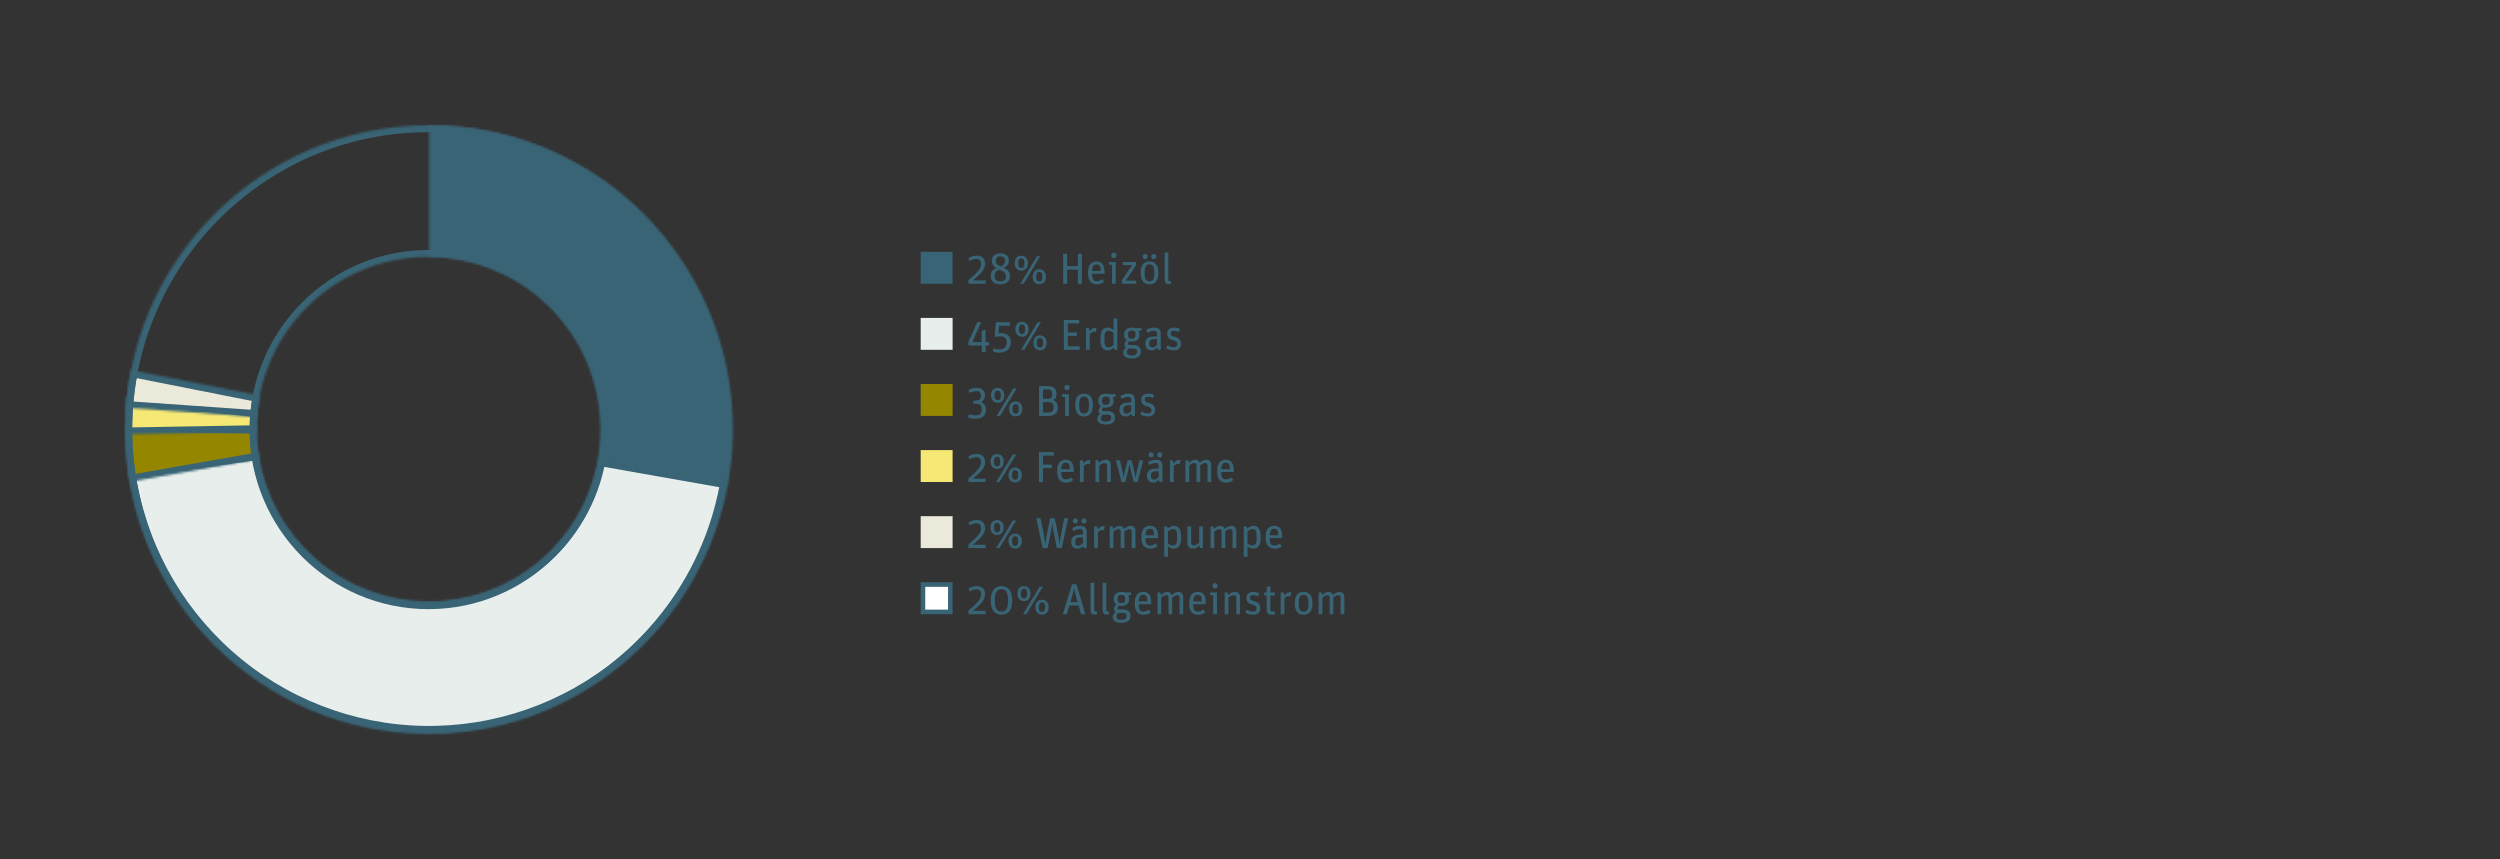 <?xml version="1.0" encoding="UTF-8"?>
<svg xmlns="http://www.w3.org/2000/svg" width="1097" height="377" viewBox="0 0 1097 377" fill="none">
  <rect x="0" y="0" width="1097" height="377" fill="#333333" stroke="none"/>
  <mask id="path-1-inside-1_1727_763" fill="white">
    <path d="M188.272 55C207.89 55 227.265 59.331 245.016 67.684C262.767 76.037 278.455 88.205 290.959 103.321C303.464 118.437 312.478 136.127 317.357 155.128C322.235 174.13 322.859 193.974 319.183 213.244L262.604 202.451C264.691 191.51 264.337 180.242 261.567 169.453C258.796 158.664 253.679 148.619 246.578 140.036C239.478 131.454 230.57 124.544 220.491 119.801C210.412 115.059 199.411 112.599 188.272 112.599L188.272 55Z"></path>
  </mask>
  <path d="M188.272 55C207.89 55 227.265 59.331 245.016 67.684C262.767 76.037 278.455 88.205 290.959 103.321C303.464 118.437 312.478 136.127 317.357 155.128C322.235 174.13 322.859 193.974 319.183 213.244L262.604 202.451C264.691 191.51 264.337 180.242 261.567 169.453C258.796 158.664 253.679 148.619 246.578 140.036C239.478 131.454 230.57 124.544 220.491 119.801C210.412 115.059 199.411 112.599 188.272 112.599L188.272 55Z" fill="#396475" stroke="#396475" stroke-width="6" mask="url(#path-1-inside-1_1727_763)"></path>
  <mask id="path-2-inside-2_1727_763" fill="white">
    <path d="M319.519 211.414C314.009 242.664 297.529 270.923 273.043 291.108C248.557 311.292 217.673 322.077 185.946 321.523C154.218 320.969 123.729 309.113 99.963 288.086C76.197 267.06 60.713 238.243 56.297 206.82L113.336 198.803C115.843 216.646 124.635 233.008 138.13 244.947C151.624 256.886 168.936 263.618 186.951 263.932C204.966 264.247 222.502 258.123 236.405 246.662C250.308 235.202 259.666 219.156 262.794 201.412L319.519 211.414Z"></path>
  </mask>
  <path d="M319.519 211.414C314.009 242.664 297.529 270.923 273.043 291.108C248.557 311.292 217.673 322.077 185.946 321.523C154.218 320.969 123.729 309.113 99.963 288.086C76.197 267.06 60.713 238.243 56.297 206.82L113.336 198.803C115.843 216.646 124.635 233.008 138.13 244.947C151.624 256.886 168.936 263.618 186.951 263.932C204.966 264.247 222.502 258.123 236.405 246.662C250.308 235.202 259.666 219.156 262.794 201.412L319.519 211.414Z" fill="#E8EEEB" stroke="#396475" stroke-width="6" mask="url(#path-2-inside-2_1727_763)"></path>
  <mask id="path-3-inside-3_1727_763" fill="white">
    <path d="M57.025 211.414C55.569 203.162 54.896 194.79 55.013 186.411L112.607 187.215C112.54 191.973 112.923 196.726 113.749 201.412L57.025 211.414Z"></path>
  </mask>
  <path d="M57.025 211.414C55.569 203.162 54.896 194.79 55.013 186.411L112.607 187.215C112.54 191.973 112.923 196.726 113.749 201.412L57.025 211.414Z" fill="#958600" stroke="#396475" stroke-width="6" mask="url(#path-3-inside-3_1727_763)"></path>
  <mask id="path-4-inside-4_1727_763" fill="white">
    <path d="M55.02 190.598C54.923 185.014 55.176 179.43 55.779 173.878L113.042 180.099C112.7 183.251 112.556 186.422 112.611 189.592L55.02 190.598Z"></path>
  </mask>
  <path d="M55.02 190.598C54.923 185.014 55.176 179.43 55.779 173.878L113.042 180.099C112.7 183.251 112.556 186.422 112.611 189.592L55.02 190.598Z" fill="#F6E875" stroke="#396475" stroke-width="6" mask="url(#path-4-inside-4_1727_763)"></path>
  <mask id="path-5-inside-5_1727_763" fill="white">
    <path d="M55.325 178.975C55.714 173.404 56.453 167.864 57.538 162.386L114.041 173.574C113.425 176.684 113.005 179.83 112.784 182.993L55.325 178.975Z"></path>
  </mask>
  <path d="M55.325 178.975C55.714 173.404 56.453 167.864 57.538 162.386L114.041 173.574C113.425 176.684 113.005 179.83 112.784 182.993L55.325 178.975Z" fill="#EBE9D9" stroke="#396475" stroke-width="6" mask="url(#path-5-inside-5_1727_763)"></path>
  <mask id="path-6-inside-6_1727_763" fill="white">
    <path d="M321.035 188.496C321.035 262.224 261.481 321.992 188.018 321.992C114.554 321.992 55 262.224 55 188.496C55 114.768 114.554 55 188.018 55C261.481 55 321.035 114.768 321.035 188.496ZM112.49 188.496C112.49 230.359 146.305 264.296 188.018 264.296C229.731 264.296 263.546 230.359 263.546 188.496C263.546 146.633 229.731 112.696 188.018 112.696C146.305 112.696 112.49 146.633 112.49 188.496Z"></path>
  </mask>
  <path d="M321.035 188.496C321.035 262.224 261.481 321.992 188.018 321.992C114.554 321.992 55 262.224 55 188.496C55 114.768 114.554 55 188.018 55C261.481 55 321.035 114.768 321.035 188.496ZM112.49 188.496C112.49 230.359 146.305 264.296 188.018 264.296C229.731 264.296 263.546 230.359 263.546 188.496C263.546 146.633 229.731 112.696 188.018 112.696C146.305 112.696 112.49 146.633 112.49 188.496Z" stroke="#396475" stroke-width="6" mask="url(#path-6-inside-6_1727_763)"></path>
  <rect x="404" y="110.5" width="14" height="14" fill="#396475"></rect>
  <path d="M424.95 124.5V122.942C429.643 118.933 430.46 117.641 430.46 115.741C430.46 114.259 429.757 113.613 428.427 113.613C427.211 113.613 426.337 114.031 425.558 114.525L424.912 113.328C426.071 112.568 427.173 112.169 428.56 112.169C430.612 112.169 432.246 113.214 432.246 115.684C432.246 117.964 431.106 119.598 426.888 123.037H432.455V124.5H424.95ZM438.99 124.747C436.235 124.747 434.715 123.246 434.715 121.099C434.715 119.275 435.703 118.344 437.261 117.641C435.665 116.805 435.228 115.513 435.228 114.468C435.228 112.454 436.596 111.162 438.99 111.162C441.308 111.162 442.714 112.492 442.714 114.354C442.714 115.722 442.106 116.691 440.396 117.546C442.467 118.401 443.17 119.579 443.17 121.213C443.17 123.455 441.574 124.747 438.99 124.747ZM439.598 118.819L438.287 118.268C437.109 118.876 436.444 119.636 436.444 121.042C436.444 122.79 437.394 123.455 439.009 123.455C440.567 123.455 441.403 122.676 441.403 121.403C441.403 120.225 441.023 119.427 439.598 118.819ZM436.957 114.411C436.957 115.513 437.28 116.102 438.819 116.748L439.256 116.938C440.719 116.14 440.985 115.418 440.985 114.373C440.985 113.119 440.282 112.454 438.933 112.454C437.603 112.454 436.957 113.176 436.957 114.411ZM448.159 118.762C446.411 118.762 445.233 117.47 445.233 115.475C445.233 113.48 446.392 112.207 448.14 112.207C449.888 112.207 451.066 113.518 451.066 115.513C451.066 117.508 449.907 118.762 448.159 118.762ZM456.063 124.709C454.315 124.709 453.137 123.417 453.137 121.422C453.137 119.427 454.296 118.154 456.044 118.154C457.792 118.154 458.97 119.465 458.97 121.46C458.97 123.455 457.811 124.709 456.063 124.709ZM447.722 124.5L455.018 112.416H456.481L449.185 124.5H447.722ZM456.063 123.512C456.975 123.512 457.412 122.885 457.412 121.536C457.412 119.864 456.975 119.351 456.044 119.351C455.113 119.351 454.695 119.978 454.695 121.346C454.695 122.999 455.132 123.512 456.063 123.512ZM448.159 117.565C449.071 117.565 449.508 116.938 449.508 115.589C449.508 113.917 449.071 113.404 448.14 113.404C447.209 113.404 446.791 114.031 446.791 115.399C446.791 117.052 447.228 117.565 448.159 117.565ZM466.515 124.5V111.409H468.263V116.767H472.975V111.409H474.723V124.5H472.975V118.306H468.263V124.5H466.515ZM481.319 124.747C478.83 124.747 477.424 123.303 477.424 119.731C477.424 116.121 478.906 114.734 481.148 114.734C483.409 114.734 484.701 116.026 484.701 119.465V120.111H479.172C479.21 122.714 479.78 123.36 481.357 123.36C482.383 123.36 482.972 122.961 483.599 122.467L484.492 123.645C483.561 124.405 482.706 124.747 481.319 124.747ZM481.11 116.026C480.008 116.026 479.324 116.596 479.191 118.876H482.972C482.972 116.691 482.478 116.026 481.11 116.026ZM487.954 124.5V116.254L486.548 116.026V114.981H489.588V124.5H487.954ZM488.733 113.214C488.087 113.214 487.612 112.701 487.612 112.055C487.612 111.39 488.106 110.877 488.752 110.877C489.417 110.877 489.911 111.371 489.911 112.055C489.911 112.701 489.417 113.214 488.733 113.214ZM492.266 124.5V122.999L496.75 116.311H492.684V114.981H498.441V116.463L493.995 123.17H498.593V124.5H492.266ZM504.42 124.747C502.102 124.747 500.525 123.303 500.525 119.731C500.525 116.159 502.064 114.734 504.382 114.734C506.7 114.734 508.296 116.159 508.296 119.731C508.296 123.303 506.738 124.747 504.42 124.747ZM504.42 123.455C505.864 123.455 506.548 122.676 506.548 119.75C506.548 116.805 505.845 116.026 504.401 116.026C502.957 116.026 502.273 116.786 502.273 119.731C502.273 122.657 502.976 123.455 504.42 123.455ZM502.501 113.727C501.912 113.727 501.38 113.214 501.38 112.587C501.38 111.96 501.912 111.447 502.501 111.447C503.09 111.447 503.622 111.96 503.622 112.587C503.622 113.214 503.09 113.727 502.501 113.727ZM506.282 113.727C505.693 113.727 505.161 113.214 505.161 112.587C505.161 111.96 505.693 111.447 506.282 111.447C506.871 111.447 507.403 111.96 507.403 112.587C507.403 113.214 506.871 113.727 506.282 113.727ZM512.772 124.69C511.556 124.69 511.043 124.044 511.043 122.372V110.744H512.677V122.676C512.677 123.151 512.886 123.341 513.342 123.341C513.513 123.341 513.627 123.322 513.722 123.303L513.95 124.481C513.665 124.595 513.171 124.69 512.772 124.69Z" fill="#396475"></path>
  <rect x="404" y="139.5" width="14" height="14" fill="#E8EEEB"></rect>
  <path d="M424.969 151.6V149.985L428.769 141.416H430.555L426.622 150.137H430.783V145.102L432.493 144.779V150.137H433.918V151.6H432.493V154.507H430.783V151.6H424.969ZM438.503 154.754C437.325 154.754 436.47 154.507 435.653 154.222L435.957 152.892C436.793 153.139 437.629 153.31 438.56 153.31C440.745 153.31 441.733 152.17 441.733 150.251C441.733 148.256 440.688 147.572 438.788 147.572C437.933 147.572 437.173 147.705 436.432 147.933L437.002 141.416H443.101V142.898H438.389L438.104 146.28C438.389 146.223 438.845 146.185 439.149 146.185C441.714 146.185 443.538 147.534 443.538 150.137C443.538 153.044 441.695 154.754 438.503 154.754ZM448.456 147.762C446.708 147.762 445.53 146.47 445.53 144.475C445.53 142.48 446.689 141.207 448.437 141.207C450.185 141.207 451.363 142.518 451.363 144.513C451.363 146.508 450.204 147.762 448.456 147.762ZM456.36 153.709C454.612 153.709 453.434 152.417 453.434 150.422C453.434 148.427 454.593 147.154 456.341 147.154C458.089 147.154 459.267 148.465 459.267 150.46C459.267 152.455 458.108 153.709 456.36 153.709ZM448.019 153.5L455.315 141.416H456.778L449.482 153.5H448.019ZM456.36 152.512C457.272 152.512 457.709 151.885 457.709 150.536C457.709 148.864 457.272 148.351 456.341 148.351C455.41 148.351 454.992 148.978 454.992 150.346C454.992 151.999 455.429 152.512 456.36 152.512ZM448.456 146.565C449.368 146.565 449.805 145.938 449.805 144.589C449.805 142.917 449.368 142.404 448.437 142.404C447.506 142.404 447.088 143.031 447.088 144.399C447.088 146.052 447.525 146.565 448.456 146.565ZM466.812 153.5V140.409H473.519V141.91H468.56V145.9H472.569V147.401H468.56V151.98H473.766V153.5H466.812ZM476.549 153.5V143.981H477.822L478.088 145.33C478.791 144.456 479.665 143.81 480.767 143.81C480.881 143.81 481.033 143.829 481.109 143.867L480.919 145.615C480.748 145.558 480.539 145.539 480.349 145.539C479.475 145.539 478.886 145.862 478.183 146.508V153.5H476.549ZM486.095 153.747C484.271 153.747 482.846 152.721 482.846 148.807C482.846 145.235 483.891 143.734 486.114 143.734C487.159 143.734 488.033 144.304 488.641 144.893V139.744H490.275V153.5H489.002L488.736 152.512C488.014 153.31 487.102 153.747 486.095 153.747ZM486.38 152.341C487.311 152.341 487.957 151.961 488.641 151.315V146.166C488.09 145.634 487.33 145.14 486.532 145.14C485.183 145.14 484.594 145.634 484.594 148.693C484.594 151.752 485.088 152.341 486.38 152.341ZM496.716 157.281C493.923 157.281 492.859 156.236 492.859 154.64C492.859 153.633 493.448 153.044 494.132 152.626C493.657 152.341 493.41 151.866 493.41 151.296C493.41 150.365 493.904 149.757 494.455 149.32C493.676 148.807 493.239 147.971 493.239 146.812C493.239 144.798 494.569 143.734 496.64 143.734C497.21 143.734 497.704 143.829 498.122 143.981H500.915V144.969L499.642 145.311C499.87 145.767 500.003 146.299 500.003 146.869C500.003 148.883 498.73 149.871 496.659 149.871C496.222 149.871 495.804 149.833 495.443 149.738C495.139 150.061 494.892 150.536 494.892 150.897C494.892 151.182 495.063 151.391 495.557 151.391H497.191C499.319 151.391 500.611 152.284 500.611 154.184C500.611 156.122 499.395 157.281 496.716 157.281ZM495.234 152.949C494.797 153.272 494.493 153.766 494.493 154.488C494.493 155.476 494.816 155.989 496.697 155.989C498.217 155.989 498.939 155.457 498.939 154.241C498.939 153.234 498.293 152.949 497.305 152.949H495.234ZM496.621 148.636C497.742 148.636 498.312 148.123 498.312 146.831C498.312 145.482 497.78 145.045 496.602 145.045C495.5 145.045 494.93 145.539 494.93 146.869C494.93 148.161 495.519 148.636 496.621 148.636ZM505.416 153.747C503.592 153.747 502.547 152.74 502.547 150.783C502.547 148.617 503.82 147.61 506.936 147.61H507.715V146.869C507.715 145.805 507.582 145.159 506.347 145.159C505.359 145.159 504.409 145.577 503.573 146.033L502.946 144.779C503.915 144.209 504.998 143.734 506.518 143.734C508.38 143.734 509.349 144.57 509.349 146.603V153.5H508.076L507.81 152.55C507.259 153.158 506.461 153.747 505.416 153.747ZM505.625 152.455C506.556 152.455 507.259 151.828 507.715 151.315V148.788H507.145C504.751 148.788 504.295 149.396 504.295 150.783C504.295 152.037 504.694 152.455 505.625 152.455ZM514.823 153.747C513.55 153.747 512.334 153.253 511.669 152.721L512.353 151.505C513.151 152.056 513.968 152.379 514.899 152.379C516.191 152.379 516.59 151.866 516.59 150.973C516.59 149.909 516.096 149.7 514.576 149.282C513.246 148.921 512.144 148.218 512.144 146.337C512.144 144.95 513.037 143.734 515.127 143.734C516.267 143.734 517.065 143.962 517.768 144.361L517.198 145.653C516.4 145.254 515.906 145.121 515.184 145.121C514.158 145.121 513.683 145.482 513.683 146.299C513.683 147.192 514.082 147.42 515.393 147.781C516.856 148.18 518.186 148.75 518.186 150.897C518.186 152.873 517.065 153.747 514.823 153.747Z" fill="#396475"></path>
  <rect x="404" y="168.5" width="14" height="14" fill="#958600"></rect>
  <path d="M428.028 183.754C426.888 183.754 425.691 183.526 424.817 183.203L425.121 181.854C425.995 182.063 427.021 182.272 427.952 182.272C429.985 182.272 430.764 181.55 430.764 179.574C430.764 177.636 429.871 177.161 427.857 177.161H427.154V175.812H428.066C429.833 175.812 430.441 175.071 430.441 173.57C430.441 172.316 429.814 171.651 428.389 171.651C427.42 171.651 426.413 171.917 425.501 172.392L424.931 171.157C426.09 170.492 427.211 170.169 428.598 170.169C430.859 170.169 432.208 171.556 432.208 173.38C432.208 174.634 431.771 175.869 430.365 176.458C431.828 176.876 432.626 178.187 432.626 179.65C432.626 182.196 431.296 183.754 428.028 183.754ZM437.787 176.762C436.039 176.762 434.861 175.47 434.861 173.475C434.861 171.48 436.02 170.207 437.768 170.207C439.516 170.207 440.694 171.518 440.694 173.513C440.694 175.508 439.535 176.762 437.787 176.762ZM445.691 182.709C443.943 182.709 442.765 181.417 442.765 179.422C442.765 177.427 443.924 176.154 445.672 176.154C447.42 176.154 448.598 177.465 448.598 179.46C448.598 181.455 447.439 182.709 445.691 182.709ZM437.35 182.5L444.646 170.416H446.109L438.813 182.5H437.35ZM445.691 181.512C446.603 181.512 447.04 180.885 447.04 179.536C447.04 177.864 446.603 177.351 445.672 177.351C444.741 177.351 444.323 177.978 444.323 179.346C444.323 180.999 444.76 181.512 445.691 181.512ZM437.787 175.565C438.699 175.565 439.136 174.938 439.136 173.589C439.136 171.917 438.699 171.404 437.768 171.404C436.837 171.404 436.419 172.031 436.419 173.399C436.419 175.052 436.856 175.565 437.787 175.565ZM455.953 182.5V169.409H459.81C462.565 169.409 463.572 170.853 463.572 172.905C463.572 174.273 463.23 175.014 461.976 175.546C463.249 175.907 464.161 176.895 464.161 178.833C464.161 181.436 462.451 182.5 460.019 182.5H455.953ZM457.701 181.037H459.829C461.653 181.037 462.299 180.334 462.299 178.738C462.299 177.161 461.71 176.439 459.905 176.439H457.701V181.037ZM457.682 174.957H459.848C461.387 174.957 461.729 174.311 461.729 172.943C461.729 171.575 461.292 170.872 459.753 170.872H457.682V174.957ZM467.395 182.5V174.254L465.989 174.026V172.981H469.029V182.5H467.395ZM468.174 171.214C467.528 171.214 467.053 170.701 467.053 170.055C467.053 169.39 467.547 168.877 468.193 168.877C468.858 168.877 469.352 169.371 469.352 170.055C469.352 170.701 468.858 171.214 468.174 171.214ZM475.697 182.747C473.379 182.747 471.802 181.303 471.802 177.731C471.802 174.159 473.341 172.734 475.659 172.734C477.977 172.734 479.573 174.159 479.573 177.731C479.573 181.303 478.015 182.747 475.697 182.747ZM475.697 181.455C477.141 181.455 477.825 180.676 477.825 177.75C477.825 174.805 477.122 174.026 475.678 174.026C474.234 174.026 473.55 174.786 473.55 177.731C473.55 180.657 474.253 181.455 475.697 181.455ZM485.36 186.281C482.567 186.281 481.503 185.236 481.503 183.64C481.503 182.633 482.092 182.044 482.776 181.626C482.301 181.341 482.054 180.866 482.054 180.296C482.054 179.365 482.548 178.757 483.099 178.32C482.32 177.807 481.883 176.971 481.883 175.812C481.883 173.798 483.213 172.734 485.284 172.734C485.854 172.734 486.348 172.829 486.766 172.981H489.559V173.969L488.286 174.311C488.514 174.767 488.647 175.299 488.647 175.869C488.647 177.883 487.374 178.871 485.303 178.871C484.866 178.871 484.448 178.833 484.087 178.738C483.783 179.061 483.536 179.536 483.536 179.897C483.536 180.182 483.707 180.391 484.201 180.391H485.835C487.963 180.391 489.255 181.284 489.255 183.184C489.255 185.122 488.039 186.281 485.36 186.281ZM483.878 181.949C483.441 182.272 483.137 182.766 483.137 183.488C483.137 184.476 483.46 184.989 485.341 184.989C486.861 184.989 487.583 184.457 487.583 183.241C487.583 182.234 486.937 181.949 485.949 181.949H483.878ZM485.265 177.636C486.386 177.636 486.956 177.123 486.956 175.831C486.956 174.482 486.424 174.045 485.246 174.045C484.144 174.045 483.574 174.539 483.574 175.869C483.574 177.161 484.163 177.636 485.265 177.636ZM494.061 182.747C492.237 182.747 491.192 181.74 491.192 179.783C491.192 177.617 492.465 176.61 495.581 176.61H496.36V175.869C496.36 174.805 496.227 174.159 494.992 174.159C494.004 174.159 493.054 174.577 492.218 175.033L491.591 173.779C492.56 173.209 493.643 172.734 495.163 172.734C497.025 172.734 497.994 173.57 497.994 175.603V182.5H496.721L496.455 181.55C495.904 182.158 495.106 182.747 494.061 182.747ZM494.27 181.455C495.201 181.455 495.904 180.828 496.36 180.315V177.788H495.79C493.396 177.788 492.94 178.396 492.94 179.783C492.94 181.037 493.339 181.455 494.27 181.455ZM503.467 182.747C502.194 182.747 500.978 182.253 500.313 181.721L500.997 180.505C501.795 181.056 502.612 181.379 503.543 181.379C504.835 181.379 505.234 180.866 505.234 179.973C505.234 178.909 504.74 178.7 503.22 178.282C501.89 177.921 500.788 177.218 500.788 175.337C500.788 173.95 501.681 172.734 503.771 172.734C504.911 172.734 505.709 172.962 506.412 173.361L505.842 174.653C505.044 174.254 504.55 174.121 503.828 174.121C502.802 174.121 502.327 174.482 502.327 175.299C502.327 176.192 502.726 176.42 504.037 176.781C505.5 177.18 506.83 177.75 506.83 179.897C506.83 181.873 505.709 182.747 503.467 182.747Z" fill="#396475"></path>
  <rect x="404" y="197.5" width="14" height="14" fill="#F6E875"></rect>
  <path d="M424.95 211.5V209.942C429.643 205.933 430.46 204.641 430.46 202.741C430.46 201.259 429.757 200.613 428.427 200.613C427.211 200.613 426.337 201.031 425.558 201.525L424.912 200.328C426.071 199.568 427.173 199.169 428.56 199.169C430.612 199.169 432.246 200.214 432.246 202.684C432.246 204.964 431.106 206.598 426.888 210.037H432.455V211.5H424.95ZM437.546 205.762C435.798 205.762 434.62 204.47 434.62 202.475C434.62 200.48 435.779 199.207 437.527 199.207C439.275 199.207 440.453 200.518 440.453 202.513C440.453 204.508 439.294 205.762 437.546 205.762ZM445.45 211.709C443.702 211.709 442.524 210.417 442.524 208.422C442.524 206.427 443.683 205.154 445.431 205.154C447.179 205.154 448.357 206.465 448.357 208.46C448.357 210.455 447.198 211.709 445.45 211.709ZM437.109 211.5L444.405 199.416H445.868L438.572 211.5H437.109ZM445.45 210.512C446.362 210.512 446.799 209.885 446.799 208.536C446.799 206.864 446.362 206.351 445.431 206.351C444.5 206.351 444.082 206.978 444.082 208.346C444.082 209.999 444.519 210.512 445.45 210.512ZM437.546 204.565C438.458 204.565 438.895 203.938 438.895 202.589C438.895 200.917 438.458 200.404 437.527 200.404C436.596 200.404 436.178 201.031 436.178 202.399C436.178 204.052 436.615 204.565 437.546 204.565ZM455.902 211.5V198.409H462.419V199.91H457.65V203.881H461.526V205.382H457.65V211.5H455.902ZM467.775 211.747C465.286 211.747 463.88 210.303 463.88 206.731C463.88 203.121 465.362 201.734 467.604 201.734C469.865 201.734 471.157 203.026 471.157 206.465V207.111H465.628C465.666 209.714 466.236 210.36 467.813 210.36C468.839 210.36 469.428 209.961 470.055 209.467L470.948 210.645C470.017 211.405 469.162 211.747 467.775 211.747ZM467.566 203.026C466.464 203.026 465.78 203.596 465.647 205.876H469.428C469.428 203.691 468.934 203.026 467.566 203.026ZM473.877 211.5V201.981H475.15L475.416 203.33C476.119 202.456 476.993 201.81 478.095 201.81C478.209 201.81 478.361 201.829 478.437 201.867L478.247 203.615C478.076 203.558 477.867 203.539 477.677 203.539C476.803 203.539 476.214 203.862 475.511 204.508V211.5H473.877ZM480.687 211.5V201.981H481.96L482.207 203.159C483.043 202.323 483.993 201.734 485.114 201.734C486.482 201.734 487.413 202.437 487.413 204.052V211.5H485.779V204.565C485.779 203.482 485.475 203.178 484.62 203.178C483.86 203.178 483.005 203.71 482.321 204.318V211.5H480.687ZM492.131 211.5L489.661 201.981H491.409L492.568 206.864C492.777 207.738 492.986 209.22 493.043 209.562H493.081C493.119 209.22 493.347 207.776 493.537 207.035L494.829 201.981H496.539L497.755 206.883C497.945 207.681 498.173 208.916 498.287 209.562H498.325C498.382 209.201 498.648 207.681 498.819 206.94L499.997 201.981H501.65L499.142 211.5H497.508L496.197 206.427C495.969 205.534 495.741 204.242 495.627 203.672H495.608C495.494 204.337 495.266 205.61 495.057 206.427L493.765 211.5H492.131ZM506.158 211.747C504.334 211.747 503.289 210.74 503.289 208.783C503.289 206.617 504.562 205.61 507.678 205.61H508.457V204.869C508.457 203.805 508.324 203.159 507.089 203.159C506.101 203.159 505.151 203.577 504.315 204.033L503.688 202.779C504.657 202.209 505.74 201.734 507.26 201.734C509.122 201.734 510.091 202.57 510.091 204.603V211.5H508.818L508.552 210.55C508.001 211.158 507.203 211.747 506.158 211.747ZM506.367 210.455C507.298 210.455 508.001 209.828 508.457 209.315V206.788H507.887C505.493 206.788 505.037 207.396 505.037 208.783C505.037 210.037 505.436 210.455 506.367 210.455ZM505.113 200.727C504.524 200.727 503.992 200.214 503.992 199.587C503.992 198.96 504.524 198.447 505.113 198.447C505.702 198.447 506.234 198.96 506.234 199.587C506.234 200.214 505.702 200.727 505.113 200.727ZM508.894 200.727C508.305 200.727 507.773 200.214 507.773 199.587C507.773 198.96 508.305 198.447 508.894 198.447C509.483 198.447 510.015 198.96 510.015 199.587C510.015 200.214 509.483 200.727 508.894 200.727ZM513.38 211.5V201.981H514.653L514.919 203.33C515.622 202.456 516.496 201.81 517.598 201.81C517.712 201.81 517.864 201.829 517.94 201.867L517.75 203.615C517.579 203.558 517.37 203.539 517.18 203.539C516.306 203.539 515.717 203.862 515.014 204.508V211.5H513.38ZM520.19 211.5V201.981H521.463L521.71 203.159C522.546 202.323 523.401 201.734 524.465 201.734C525.434 201.734 526.137 202.152 526.479 203.083C527.391 202.266 528.303 201.734 529.291 201.734C530.564 201.734 531.476 202.437 531.476 204.052V211.5H529.842V204.565C529.842 203.482 529.576 203.178 528.797 203.178C528.113 203.178 527.315 203.672 526.65 204.242V211.5H525.016V204.565C525.016 203.482 524.75 203.178 523.971 203.178C523.268 203.178 522.508 203.71 521.824 204.318V211.5H520.19ZM538.004 211.747C535.515 211.747 534.109 210.303 534.109 206.731C534.109 203.121 535.591 201.734 537.833 201.734C540.094 201.734 541.386 203.026 541.386 206.465V207.111H535.857C535.895 209.714 536.465 210.36 538.042 210.36C539.068 210.36 539.657 209.961 540.284 209.467L541.177 210.645C540.246 211.405 539.391 211.747 538.004 211.747ZM537.795 203.026C536.693 203.026 536.009 203.596 535.876 205.876H539.657C539.657 203.691 539.163 203.026 537.795 203.026Z" fill="#396475"></path>
  <rect x="404" y="226.5" width="14" height="14" fill="#EBE9D9"></rect>
  <path d="M424.95 240.5V238.942C429.643 234.933 430.46 233.641 430.46 231.741C430.46 230.259 429.757 229.613 428.427 229.613C427.211 229.613 426.337 230.031 425.558 230.525L424.912 229.328C426.071 228.568 427.173 228.169 428.56 228.169C430.612 228.169 432.246 229.214 432.246 231.684C432.246 233.964 431.106 235.598 426.888 239.037H432.455V240.5H424.95ZM437.546 234.762C435.798 234.762 434.62 233.47 434.62 231.475C434.62 229.48 435.779 228.207 437.527 228.207C439.275 228.207 440.453 229.518 440.453 231.513C440.453 233.508 439.294 234.762 437.546 234.762ZM445.45 240.709C443.702 240.709 442.524 239.417 442.524 237.422C442.524 235.427 443.683 234.154 445.431 234.154C447.179 234.154 448.357 235.465 448.357 237.46C448.357 239.455 447.198 240.709 445.45 240.709ZM437.109 240.5L444.405 228.416H445.868L438.572 240.5H437.109ZM445.45 239.512C446.362 239.512 446.799 238.885 446.799 237.536C446.799 235.864 446.362 235.351 445.431 235.351C444.5 235.351 444.082 235.978 444.082 237.346C444.082 238.999 444.519 239.512 445.45 239.512ZM437.546 233.565C438.458 233.565 438.895 232.938 438.895 231.589C438.895 229.917 438.458 229.404 437.527 229.404C436.596 229.404 436.178 230.031 436.178 231.399C436.178 233.052 436.615 233.565 437.546 233.565ZM457.536 240.5L454.724 227.409H456.605L457.916 234.059C458.315 236.111 458.543 237.802 458.638 238.733H458.676C458.809 237.802 459.056 235.997 459.417 234.23L460.823 227.409H462.818L464.224 234.268C464.547 235.902 464.775 237.555 464.889 238.733H464.927C465.079 237.574 465.345 235.902 465.725 233.945L466.998 227.409H468.727L465.896 240.5H463.768L462.438 234.002C462.115 232.406 461.849 230.487 461.773 229.689H461.735C461.64 230.354 461.355 232.577 461.07 233.926L459.683 240.5H457.536ZM472.908 240.747C471.084 240.747 470.039 239.74 470.039 237.783C470.039 235.617 471.312 234.61 474.428 234.61H475.207V233.869C475.207 232.805 475.074 232.159 473.839 232.159C472.851 232.159 471.901 232.577 471.065 233.033L470.438 231.779C471.407 231.209 472.49 230.734 474.01 230.734C475.872 230.734 476.841 231.57 476.841 233.603V240.5H475.568L475.302 239.55C474.751 240.158 473.953 240.747 472.908 240.747ZM473.117 239.455C474.048 239.455 474.751 238.828 475.207 238.315V235.788H474.637C472.243 235.788 471.787 236.396 471.787 237.783C471.787 239.037 472.186 239.455 473.117 239.455ZM471.863 229.727C471.274 229.727 470.742 229.214 470.742 228.587C470.742 227.96 471.274 227.447 471.863 227.447C472.452 227.447 472.984 227.96 472.984 228.587C472.984 229.214 472.452 229.727 471.863 229.727ZM475.644 229.727C475.055 229.727 474.523 229.214 474.523 228.587C474.523 227.96 475.055 227.447 475.644 227.447C476.233 227.447 476.765 227.96 476.765 228.587C476.765 229.214 476.233 229.727 475.644 229.727ZM480.13 240.5V230.981H481.403L481.669 232.33C482.372 231.456 483.246 230.81 484.348 230.81C484.462 230.81 484.614 230.829 484.69 230.867L484.5 232.615C484.329 232.558 484.12 232.539 483.93 232.539C483.056 232.539 482.467 232.862 481.764 233.508V240.5H480.13ZM486.94 240.5V230.981H488.213L488.46 232.159C489.296 231.323 490.151 230.734 491.215 230.734C492.184 230.734 492.887 231.152 493.229 232.083C494.141 231.266 495.053 230.734 496.041 230.734C497.314 230.734 498.226 231.437 498.226 233.052V240.5H496.592V233.565C496.592 232.482 496.326 232.178 495.547 232.178C494.863 232.178 494.065 232.672 493.4 233.242V240.5H491.766V233.565C491.766 232.482 491.5 232.178 490.721 232.178C490.018 232.178 489.258 232.71 488.574 233.318V240.5H486.94ZM504.754 240.747C502.265 240.747 500.859 239.303 500.859 235.731C500.859 232.121 502.341 230.734 504.583 230.734C506.844 230.734 508.136 232.026 508.136 235.465V236.111H502.607C502.645 238.714 503.215 239.36 504.792 239.36C505.818 239.36 506.407 238.961 507.034 238.467L507.927 239.645C506.996 240.405 506.141 240.747 504.754 240.747ZM504.545 232.026C503.443 232.026 502.759 232.596 502.626 234.876H506.407C506.407 232.691 505.913 232.026 504.545 232.026ZM510.857 244.319V230.981H512.13L512.396 232.064C513.118 231.266 514.03 230.734 515.037 230.734C516.861 230.734 518.286 231.76 518.286 235.674C518.286 239.246 517.241 240.747 515.018 240.747C513.973 240.747 513.099 240.272 512.491 239.683V244.319H510.857ZM514.6 239.341C515.949 239.341 516.538 238.847 516.538 235.788C516.538 232.729 516.044 232.14 514.752 232.14C513.821 232.14 513.175 232.615 512.491 233.261V238.41C513.042 238.942 513.802 239.341 514.6 239.341ZM523.473 240.747C522.105 240.747 521.041 239.968 521.041 238.315V230.981H522.675V237.802C522.675 238.923 523.055 239.303 523.91 239.303C524.67 239.303 525.487 238.79 526.19 238.163V230.981H527.824V240.5H526.551L526.304 239.322C525.506 240.139 524.594 240.747 523.473 240.747ZM531.193 240.5V230.981H532.466L532.713 232.159C533.549 231.323 534.404 230.734 535.468 230.734C536.437 230.734 537.14 231.152 537.482 232.083C538.394 231.266 539.306 230.734 540.294 230.734C541.567 230.734 542.479 231.437 542.479 233.052V240.5H540.845V233.565C540.845 232.482 540.579 232.178 539.8 232.178C539.116 232.178 538.318 232.672 537.653 233.242V240.5H536.019V233.565C536.019 232.482 535.753 232.178 534.974 232.178C534.271 232.178 533.511 232.71 532.827 233.318V240.5H531.193ZM545.758 244.319V230.981H547.031L547.297 232.064C548.019 231.266 548.931 230.734 549.938 230.734C551.762 230.734 553.187 231.76 553.187 235.674C553.187 239.246 552.142 240.747 549.919 240.747C548.874 240.747 548 240.272 547.392 239.683V244.319H545.758ZM549.501 239.341C550.85 239.341 551.439 238.847 551.439 235.788C551.439 232.729 550.945 232.14 549.653 232.14C548.722 232.14 548.076 232.615 547.392 233.261V238.41C547.943 238.942 548.703 239.341 549.501 239.341ZM559.268 240.747C556.779 240.747 555.373 239.303 555.373 235.731C555.373 232.121 556.855 230.734 559.097 230.734C561.358 230.734 562.65 232.026 562.65 235.465V236.111H557.121C557.159 238.714 557.729 239.36 559.306 239.36C560.332 239.36 560.921 238.961 561.548 238.467L562.441 239.645C561.51 240.405 560.655 240.747 559.268 240.747ZM559.059 232.026C557.957 232.026 557.273 232.596 557.14 234.876H560.921C560.921 232.691 560.427 232.026 559.059 232.026Z" fill="#396475"></path>
  <rect x="405" y="256.5" width="12" height="12" fill="white" stroke="#396475" stroke-width="2"></rect>
  <path d="M424.95 269.5V267.942C429.643 263.933 430.46 262.641 430.46 260.741C430.46 259.259 429.757 258.613 428.427 258.613C427.211 258.613 426.337 259.031 425.558 259.525L424.912 258.328C426.071 257.568 427.173 257.169 428.56 257.169C430.612 257.169 432.246 258.214 432.246 260.684C432.246 262.964 431.106 264.598 426.888 268.037H432.455V269.5H424.95ZM439.465 269.728C436.444 269.728 434.734 267.695 434.734 263.496C434.734 259.373 436.501 257.169 439.427 257.169C442.429 257.169 444.139 259.24 444.139 263.401C444.139 267.638 442.486 269.728 439.465 269.728ZM439.446 268.379C441.517 268.379 442.315 266.897 442.315 263.515C442.315 260.095 441.517 258.556 439.446 258.556C437.375 258.556 436.558 260.057 436.558 263.42C436.558 266.84 437.375 268.379 439.446 268.379ZM449.328 263.762C447.58 263.762 446.402 262.47 446.402 260.475C446.402 258.48 447.561 257.207 449.309 257.207C451.057 257.207 452.235 258.518 452.235 260.513C452.235 262.508 451.076 263.762 449.328 263.762ZM457.232 269.709C455.484 269.709 454.306 268.417 454.306 266.422C454.306 264.427 455.465 263.154 457.213 263.154C458.961 263.154 460.139 264.465 460.139 266.46C460.139 268.455 458.98 269.709 457.232 269.709ZM448.891 269.5L456.187 257.416H457.65L450.354 269.5H448.891ZM457.232 268.512C458.144 268.512 458.581 267.885 458.581 266.536C458.581 264.864 458.144 264.351 457.213 264.351C456.282 264.351 455.864 264.978 455.864 266.346C455.864 267.999 456.301 268.512 457.232 268.512ZM449.328 262.565C450.24 262.565 450.677 261.938 450.677 260.589C450.677 258.917 450.24 258.404 449.309 258.404C448.378 258.404 447.96 259.031 447.96 260.399C447.96 262.052 448.397 262.565 449.328 262.565ZM466.354 269.5L470.401 256.39H472.339L476.272 269.5H474.353L473.289 265.7H469.242L468.14 269.5H466.354ZM470.344 261.957L469.679 264.218H472.871L472.244 261.957C471.674 259.924 471.522 259.183 471.332 258.176H471.294C471.104 259.221 470.933 259.962 470.344 261.957ZM480.264 269.69C479.048 269.69 478.535 269.044 478.535 267.372V255.744H480.169V267.676C480.169 268.151 480.378 268.341 480.834 268.341C481.005 268.341 481.119 268.322 481.214 268.303L481.442 269.481C481.157 269.595 480.663 269.69 480.264 269.69ZM485.552 269.69C484.336 269.69 483.823 269.044 483.823 267.372V255.744H485.457V267.676C485.457 268.151 485.666 268.341 486.122 268.341C486.293 268.341 486.407 268.322 486.502 268.303L486.73 269.481C486.445 269.595 485.951 269.69 485.552 269.69ZM492.151 273.281C489.358 273.281 488.294 272.236 488.294 270.64C488.294 269.633 488.883 269.044 489.567 268.626C489.092 268.341 488.845 267.866 488.845 267.296C488.845 266.365 489.339 265.757 489.89 265.32C489.111 264.807 488.674 263.971 488.674 262.812C488.674 260.798 490.004 259.734 492.075 259.734C492.645 259.734 493.139 259.829 493.557 259.981H496.35V260.969L495.077 261.311C495.305 261.767 495.438 262.299 495.438 262.869C495.438 264.883 494.165 265.871 492.094 265.871C491.657 265.871 491.239 265.833 490.878 265.738C490.574 266.061 490.327 266.536 490.327 266.897C490.327 267.182 490.498 267.391 490.992 267.391H492.626C494.754 267.391 496.046 268.284 496.046 270.184C496.046 272.122 494.83 273.281 492.151 273.281ZM490.669 268.949C490.232 269.272 489.928 269.766 489.928 270.488C489.928 271.476 490.251 271.989 492.132 271.989C493.652 271.989 494.374 271.457 494.374 270.241C494.374 269.234 493.728 268.949 492.74 268.949H490.669ZM492.056 264.636C493.177 264.636 493.747 264.123 493.747 262.831C493.747 261.482 493.215 261.045 492.037 261.045C490.935 261.045 490.365 261.539 490.365 262.869C490.365 264.161 490.954 264.636 492.056 264.636ZM501.804 269.747C499.315 269.747 497.909 268.303 497.909 264.731C497.909 261.121 499.391 259.734 501.633 259.734C503.894 259.734 505.186 261.026 505.186 264.465V265.111H499.657C499.695 267.714 500.265 268.36 501.842 268.36C502.868 268.36 503.457 267.961 504.084 267.467L504.977 268.645C504.046 269.405 503.191 269.747 501.804 269.747ZM501.595 261.026C500.493 261.026 499.809 261.596 499.676 263.876H503.457C503.457 261.691 502.963 261.026 501.595 261.026ZM507.906 269.5V259.981H509.179L509.426 261.159C510.262 260.323 511.117 259.734 512.181 259.734C513.15 259.734 513.853 260.152 514.195 261.083C515.107 260.266 516.019 259.734 517.007 259.734C518.28 259.734 519.192 260.437 519.192 262.052V269.5H517.558V262.565C517.558 261.482 517.292 261.178 516.513 261.178C515.829 261.178 515.031 261.672 514.366 262.242V269.5H512.732V262.565C512.732 261.482 512.466 261.178 511.687 261.178C510.984 261.178 510.224 261.71 509.54 262.318V269.5H507.906ZM525.721 269.747C523.232 269.747 521.826 268.303 521.826 264.731C521.826 261.121 523.308 259.734 525.55 259.734C527.811 259.734 529.103 261.026 529.103 264.465V265.111H523.574C523.612 267.714 524.182 268.36 525.759 268.36C526.785 268.36 527.374 267.961 528.001 267.467L528.894 268.645C527.963 269.405 527.108 269.747 525.721 269.747ZM525.512 261.026C524.41 261.026 523.726 261.596 523.593 263.876H527.374C527.374 261.691 526.88 261.026 525.512 261.026ZM532.355 269.5V261.254L530.949 261.026V259.981H533.989V269.5H532.355ZM533.134 258.214C532.488 258.214 532.013 257.701 532.013 257.055C532.013 256.39 532.507 255.877 533.153 255.877C533.818 255.877 534.312 256.371 534.312 257.055C534.312 257.701 533.818 258.214 533.134 258.214ZM537.408 269.5V259.981H538.681L538.928 261.159C539.764 260.323 540.714 259.734 541.835 259.734C543.203 259.734 544.134 260.437 544.134 262.052V269.5H542.5V262.565C542.5 261.482 542.196 261.178 541.341 261.178C540.581 261.178 539.726 261.71 539.042 262.318V269.5H537.408ZM549.613 269.747C548.34 269.747 547.124 269.253 546.459 268.721L547.143 267.505C547.941 268.056 548.758 268.379 549.689 268.379C550.981 268.379 551.38 267.866 551.38 266.973C551.38 265.909 550.886 265.7 549.366 265.282C548.036 264.921 546.934 264.218 546.934 262.337C546.934 260.95 547.827 259.734 549.917 259.734C551.057 259.734 551.855 259.962 552.558 260.361L551.988 261.653C551.19 261.254 550.696 261.121 549.974 261.121C548.948 261.121 548.473 261.482 548.473 262.299C548.473 263.192 548.872 263.42 550.183 263.781C551.646 264.18 552.976 264.75 552.976 266.897C552.976 268.873 551.855 269.747 549.613 269.747ZM554.735 261.311V259.981H555.818V257.53L557.452 257.169V259.981H559.409V261.311H557.452V267.562C557.452 268.17 557.699 268.436 558.231 268.436C558.668 268.436 558.972 268.284 559.276 268.17L559.599 269.386C559.162 269.595 558.687 269.747 558.098 269.747C556.806 269.747 555.818 269.234 555.818 267.714V261.311H554.735ZM561.975 269.5V259.981H563.248L563.514 261.33C564.217 260.456 565.091 259.81 566.193 259.81C566.307 259.81 566.459 259.829 566.535 259.867L566.345 261.615C566.174 261.558 565.965 261.539 565.775 261.539C564.901 261.539 564.312 261.862 563.609 262.508V269.5H561.975ZM572.033 269.747C569.715 269.747 568.138 268.303 568.138 264.731C568.138 261.159 569.677 259.734 571.995 259.734C574.313 259.734 575.909 261.159 575.909 264.731C575.909 268.303 574.351 269.747 572.033 269.747ZM572.033 268.455C573.477 268.455 574.161 267.676 574.161 264.75C574.161 261.805 573.458 261.026 572.014 261.026C570.57 261.026 569.886 261.786 569.886 264.731C569.886 267.657 570.589 268.455 572.033 268.455ZM578.618 269.5V259.981H579.891L580.138 261.159C580.974 260.323 581.829 259.734 582.893 259.734C583.862 259.734 584.565 260.152 584.907 261.083C585.819 260.266 586.731 259.734 587.719 259.734C588.992 259.734 589.904 260.437 589.904 262.052V269.5H588.27V262.565C588.27 261.482 588.004 261.178 587.225 261.178C586.541 261.178 585.743 261.672 585.078 262.242V269.5H583.444V262.565C583.444 261.482 583.178 261.178 582.399 261.178C581.696 261.178 580.936 261.71 580.252 262.318V269.5H578.618Z" fill="#396475"></path>
</svg>
